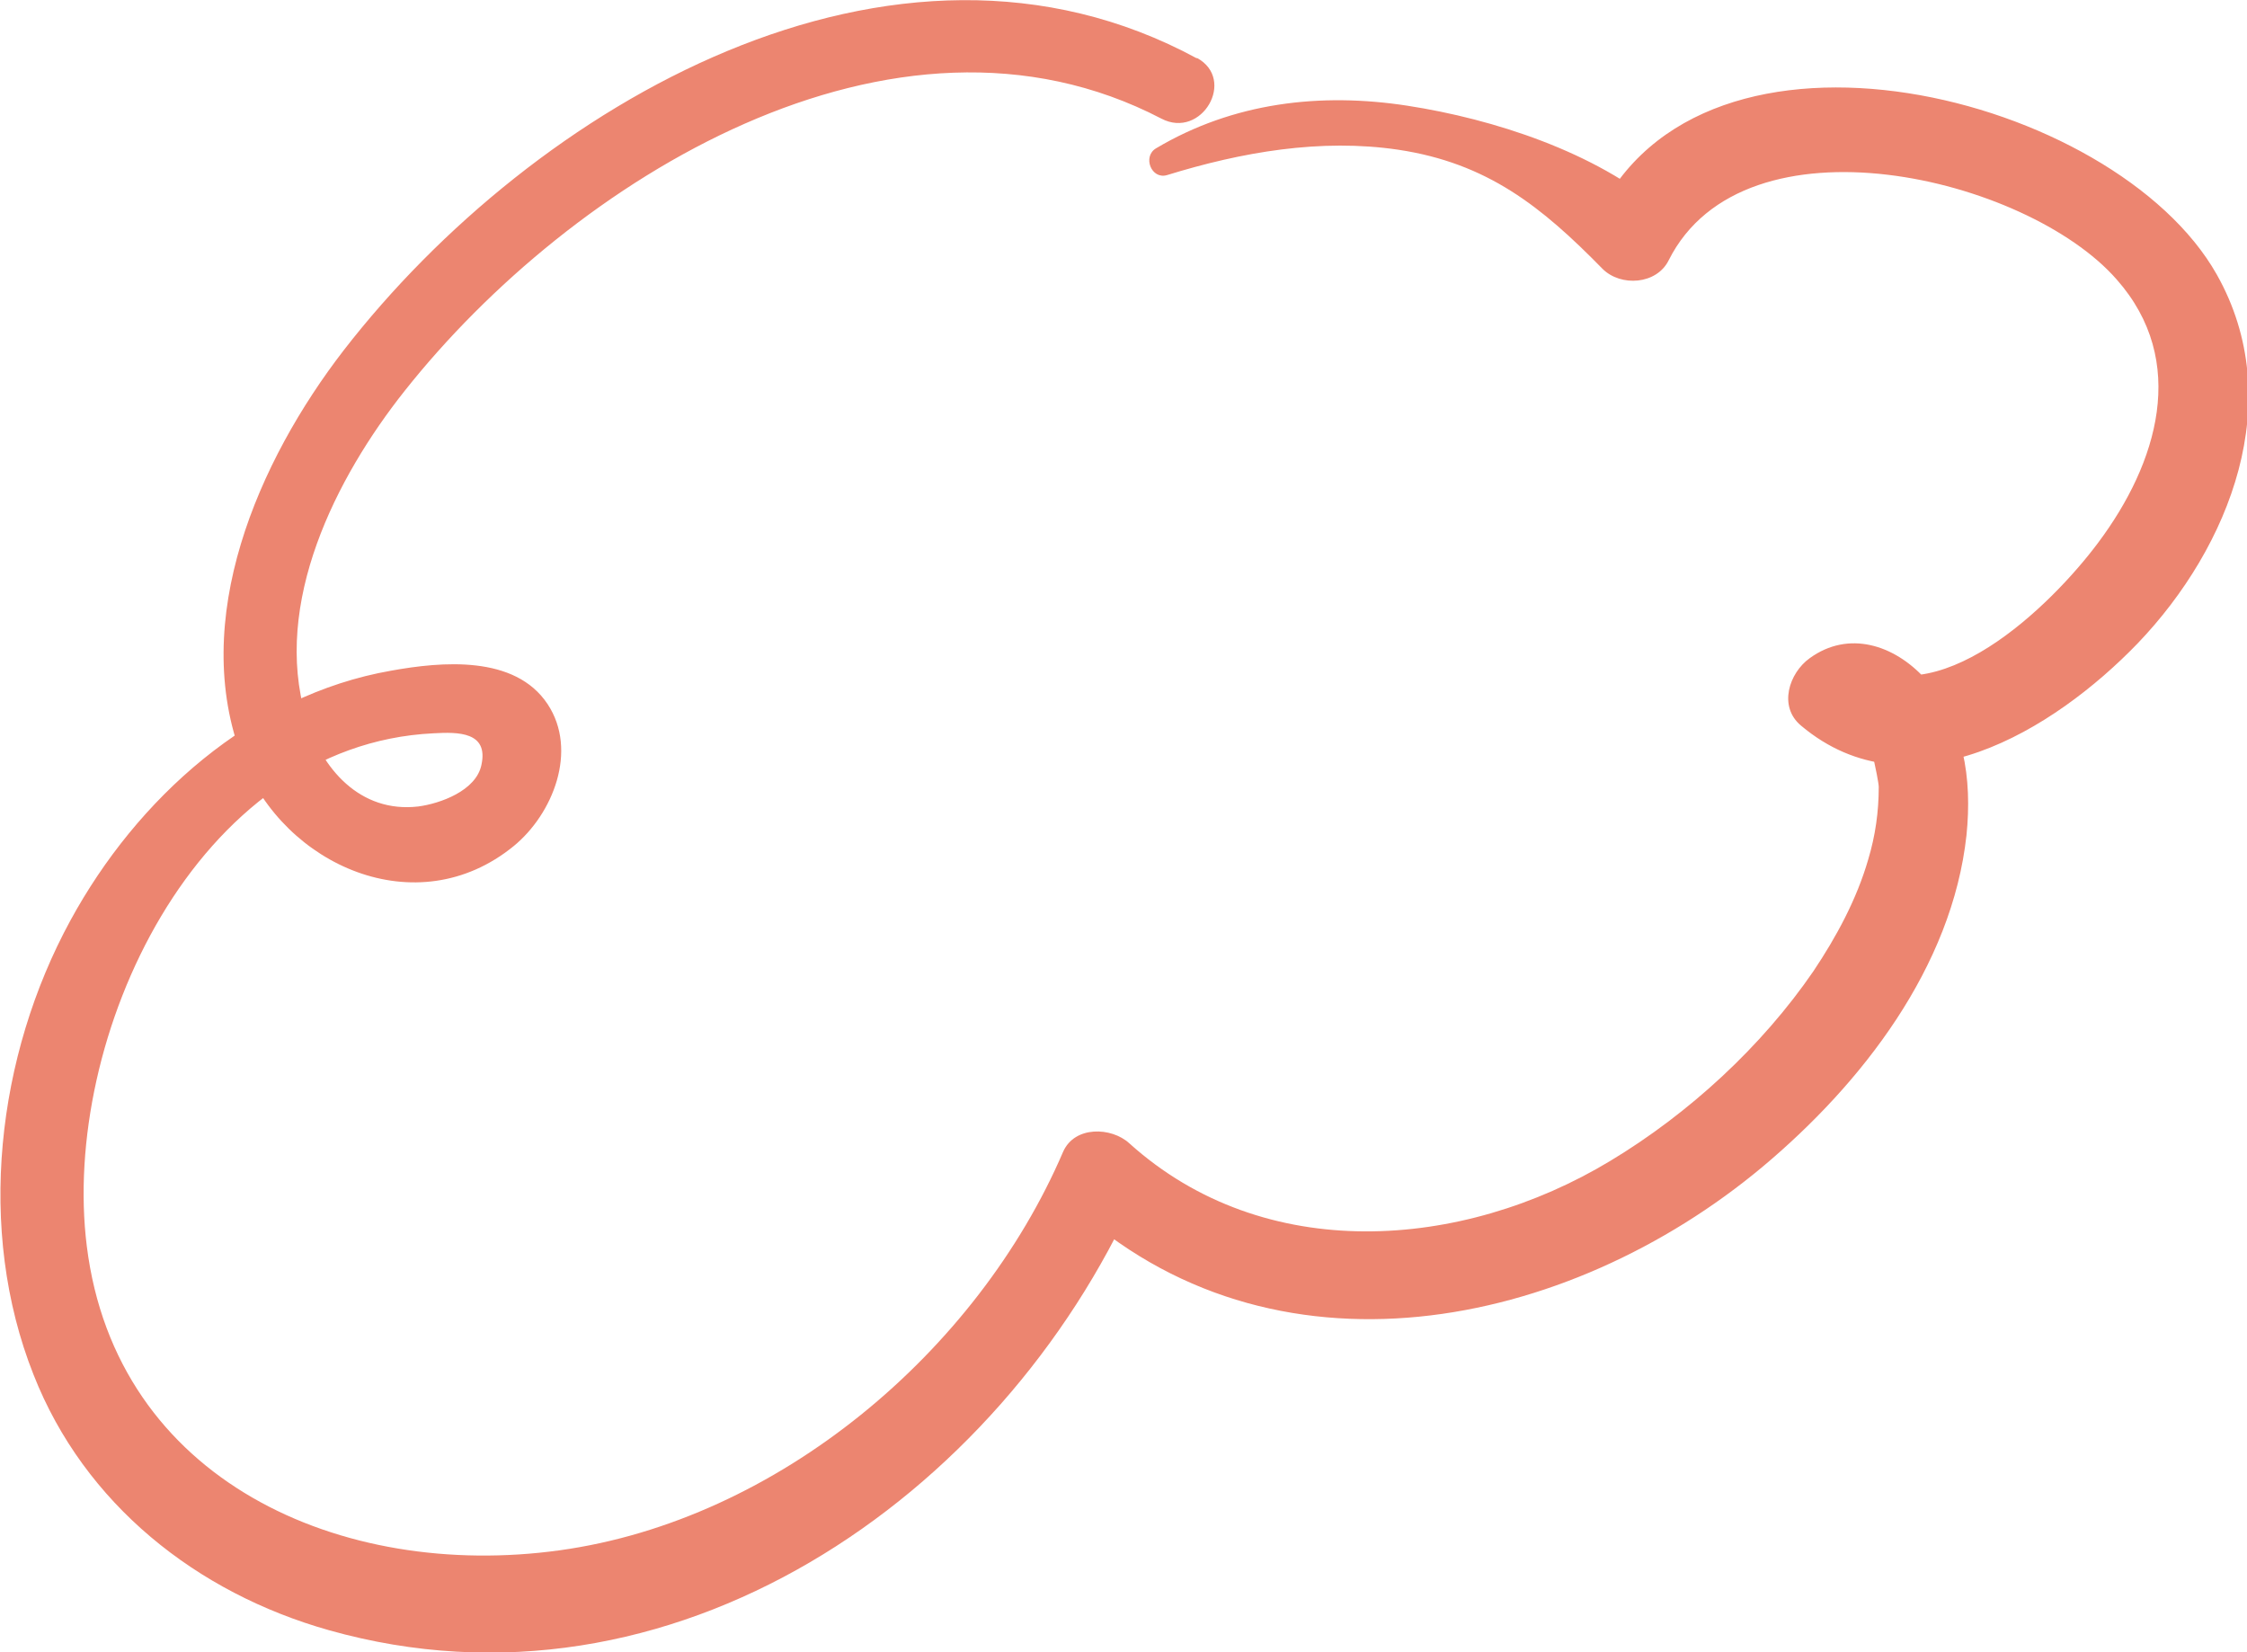<?xml version="1.0" encoding="UTF-8"?>
<svg xmlns="http://www.w3.org/2000/svg" width="136" height="100" viewBox="0 0 136 100" fill="none">
  <g clip-path="url(#clip0_24_9)">
    <path d="M72.44 3.532C54.069 -6.427 32.273 6.398 20.809 21.193C15.643 27.881 11.406 37.522 14.685 45.947C17.181 52.374 25.221 55.993 31.083 51.216C33.463 49.276 35.001 45.426 33.144 42.617C31.17 39.635 26.73 40.041 23.682 40.591C15.208 42.067 8.271 48.35 4.266 55.703C-0.203 63.897 -1.451 74.435 2.032 83.208C5.108 91.025 11.899 96.41 19.91 98.668C40.632 104.516 60.541 90.648 68.754 72.293L64.749 72.814C76.997 84.192 94.846 80.515 106.687 70.614C112.695 65.576 118.151 58.541 119.022 50.55C119.37 47.134 118.877 43.688 116.497 41.054C114.639 39.027 111.882 38.13 109.531 39.838C108.283 40.735 107.616 42.762 109.009 43.92C115.655 49.508 124.304 44.21 129.383 38.94C134.984 33.092 138.467 24.233 134.172 16.618C128.019 5.704 103.001 -0.608 96.616 13.202L100.621 12.681C96.558 9.207 90.434 7.209 85.181 6.398C79.928 5.588 74.646 6.196 69.974 8.975C69.132 9.467 69.683 10.886 70.641 10.596C75.139 9.207 79.928 8.367 84.63 9.062C90.028 9.873 93.308 12.507 96.993 16.271C98.096 17.371 100.273 17.226 100.999 15.75C105.584 6.63 122.65 10.683 128.106 16.908C132.488 21.859 130.573 28.054 127.003 32.831C124.159 36.653 117.106 43.573 112.143 39.809L112.666 43.891C112.956 43.66 113.711 47.221 113.711 47.626C113.711 49.131 113.507 50.579 113.072 52.027C112.376 54.43 111.157 56.688 109.764 58.772C106.629 63.347 102.218 67.4 97.458 70.266C88.49 75.68 76.533 76.578 68.348 69.195C67.274 68.211 65.04 68.124 64.343 69.716C59.148 81.818 47.075 92.009 33.869 93.833C20.664 95.657 7.023 89.635 5.253 75.42C3.686 62.884 11.812 45.078 26.236 44.383C27.746 44.296 29.574 44.296 29.139 46.294C28.819 47.858 26.643 48.639 25.308 48.813C21.796 49.218 19.445 46.526 18.516 43.399C16.485 36.508 20.316 28.923 24.495 23.654C34.566 10.944 54.069 -1.274 70.293 7.18C72.731 8.454 74.849 4.806 72.44 3.503V3.532Z" fill="#EC8570"></path>
  </g>
  <defs>
    <clipPath id="clip0_24_9">
      <rect width="136" height="100" fill="white"></rect>
    </clipPath>
  </defs>
</svg>
